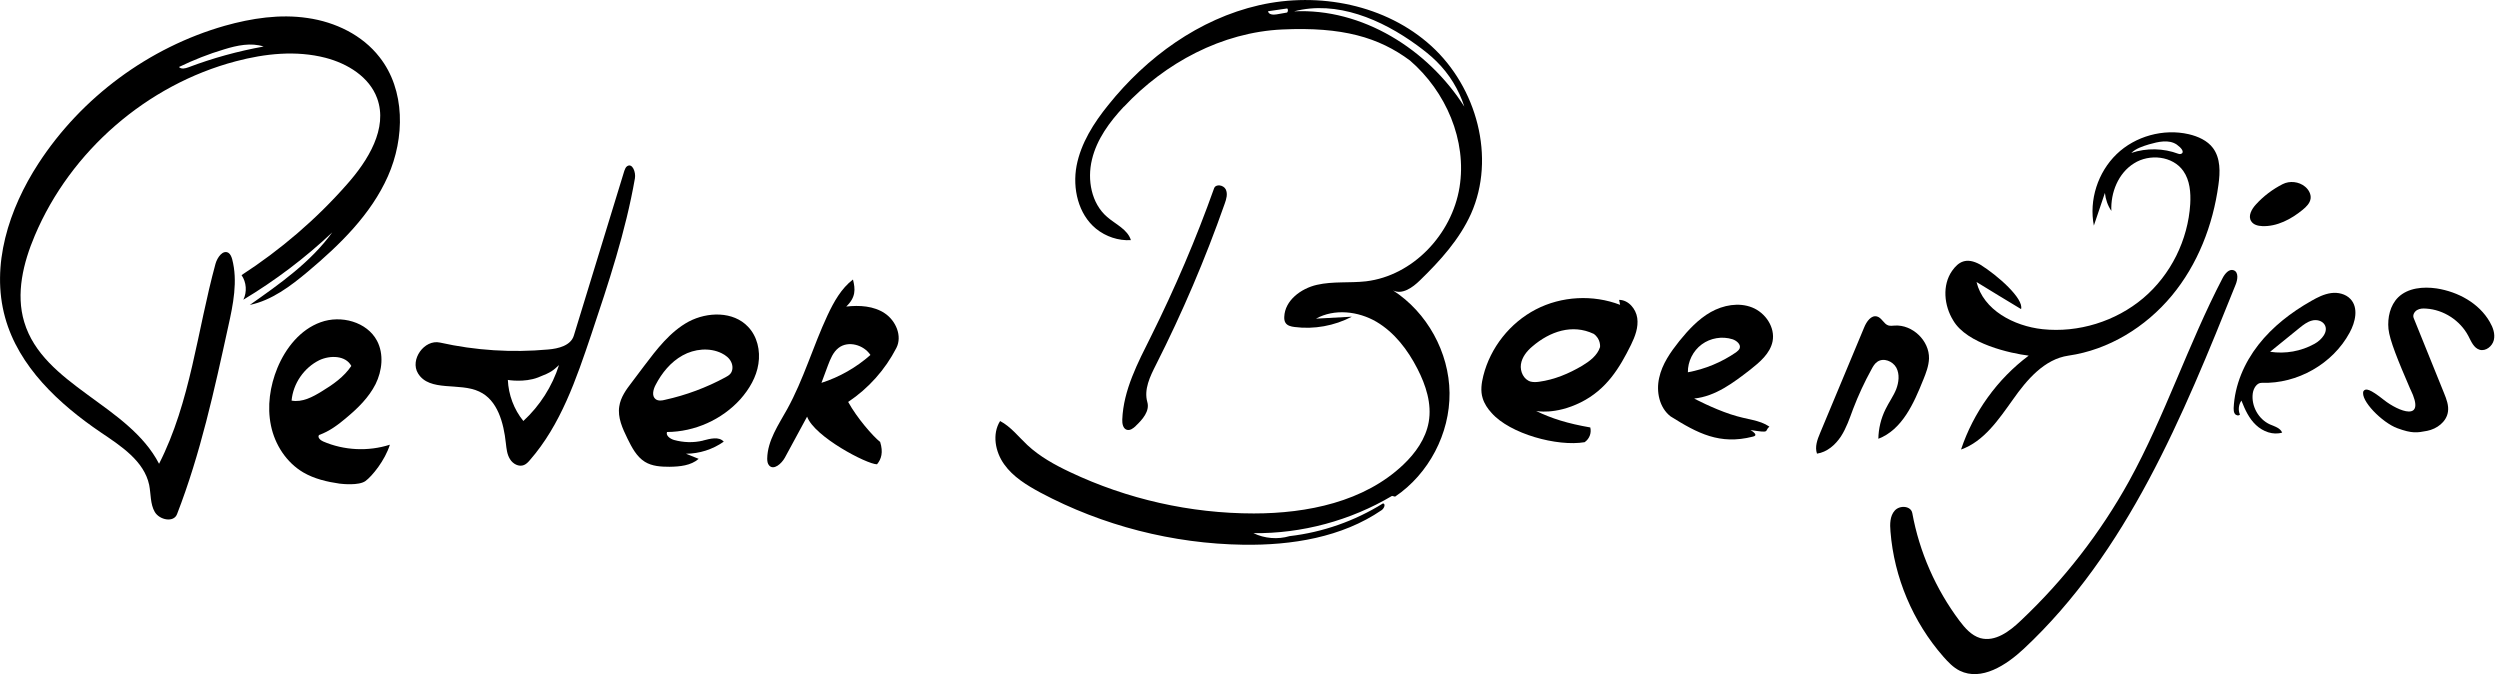<svg fill="none" height="96" viewBox="0 0 356 96" width="356" xmlns="http://www.w3.org/2000/svg" xmlns:xlink="http://www.w3.org/1999/xlink"><clipPath id="a"><path d="m0 0h356v96h-356z"/></clipPath><clipPath id="b"><path d="m0 0h355.183v96h-355.183z"/></clipPath><g clip-path="url(#a)"><g clip-path="url(#b)" fill="#000"><path d="m160.034 15.19c-2.03 2.168-3.856 4.643-4.54 7.535-.702 2.892-.08 6.246 2.167 8.174 1.204 1.044 2.915 1.768 3.377 3.297-1.768.103-3.576-.502-4.962-1.626-2.533-2.071-3.377-5.727-2.773-8.961.622-3.234 2.453-6.109 4.518-8.659 5.465-6.828 12.937-12.252 21.453-14.203 8.539-1.951 18.082-.08 24.551 5.807 6.468 5.887 9.2 15.909 5.647 23.889-1.649 3.656-4.398 6.691-7.273 9.48-1.044 1.027-2.533 2.088-3.839 1.426 4.86 3.132 7.997 8.819 8.054 14.602.057 5.784-2.954 11.534-7.752 14.768-.142-.04-.302-.08-.439-.103-5.926 3.514-12.84 5.385-19.73 5.305 1.568.764 3.456.924 5.145.422 4.7-.542 9.28-2.151 13.302-4.66.422.063.159.724-.2.964-5.664 3.879-12.8 5.02-19.668 4.923-10.045-.143-20.067-2.709-28.931-7.433-1.928-1.044-3.879-2.23-5.145-4.016-1.283-1.785-1.745-4.318-.582-6.166 1.529.804 2.613 2.23 3.879 3.417 1.768 1.648 3.919 2.835 6.086 3.856 8.134 3.856 17.135 5.887 26.159 5.887 7.632 0 15.732-1.666 21.277-6.931 1.745-1.649 3.217-3.719 3.633-6.086.462-2.59-.399-5.242-1.608-7.592-1.364-2.67-3.257-5.162-5.847-6.691-2.59-1.506-5.967-1.888-8.596-.439 1.705-.103 3.417-.182 5.105-.28-2.493 1.306-5.385 1.831-8.174 1.466-.485-.063-1.004-.183-1.266-.582-.16-.24-.2-.565-.183-.861.08-2.333 2.373-4.038 4.643-4.558 2.293-.525 4.683-.24 6.994-.502 6.708-.804 12.235-6.708 13.319-13.382 1.083-6.668-1.928-13.639-7.051-18.059-4.443-3.303-9.623-4.82-18.201-4.421-8.557.399-16.674 4.74-22.543 11.009m20.529-13.599c.08.485.742.525 1.226.439.502-.08.987-.183 1.489-.262.143-.16.16-.422.023-.582-.924.143-1.825.262-2.732.399m23.991 7.147c-.855-.856-1.808-1.591-2.778-2.304-5.065-3.696-11.459-6.417-17.517-4.826 9.691-.479 19.046 5.385 24.248 13.564-.776-2.424-2.145-4.649-3.953-6.434z"/><path d="m322.128 32.194c-.582-.017-1.232-.177-1.552-.684-.496-.742.051-1.728.668-2.396 1.072-1.181 2.378-2.167 3.804-2.892 1.004-.513 2.31-.371 3.189.354.496.405.878 1.055.793 1.694-.086.667-.616 1.181-1.13 1.603-1.637 1.34-3.65 2.413-5.778 2.327"/><path d="m273.865 54.092c-1.34 3.36-3.006 7.096-6.388 8.391.022-1.454.376-2.915 1.032-4.227.468-.964 1.107-1.831 1.506-2.818.376-.987.519-2.139.023-3.08-.519-.941-1.831-1.454-2.704-.844-.376.257-.61.656-.821 1.055-1.01 1.831-1.883 3.713-2.63 5.664-.496 1.341-.964 2.727-1.74 3.925-.798 1.198-1.973 2.23-3.405 2.441-.331-.964.046-1.996.445-2.938 2.093-5.003 4.181-10.034 6.274-15.036.331-.821 1.01-1.808 1.854-1.552.656.188.941 1.055 1.575 1.266.308.091.61.046.918.023 2.538-.165 4.957 2.162 4.888 4.7-.045 1.055-.422 2.042-.821 3.029"/><path d="m324.985 61.599c-1.294.399-2.749-.143-3.736-1.078-.987-.918-1.574-2.208-2.07-3.479-.4.565-.497 1.363-.211 1.996-.189.211-.565.12-.731-.12-.165-.234-.165-.542-.165-.798.143-3.291 1.506-6.44 3.525-9.024 2.019-2.584 4.678-4.632 7.541-6.252.867-.496 1.785-.964 2.795-1.107.987-.143 2.093.12 2.772.844 1.175 1.244.707 3.291-.12 4.791-2.395 4.444-7.449 7.307-12.497 7.142-.73-.023-1.198.798-1.295 1.506-.234 1.785.798 3.668 2.441 4.415.656.28 1.455.496 1.74 1.152m6.041-15.367c-.354-.565-1.153-.753-1.809-.565-.633.165-1.197.588-1.717 1.01-1.408 1.129-2.817 2.282-4.226 3.428 2.162.331 4.415-.069 6.32-1.129 1.032-.565 2.042-1.763 1.432-2.749"/><path d="m161.74 60.652c-.36.342-.822.702-1.306.542-.525-.182-.645-.884-.622-1.449.159-4.198 2.207-8.077 4.095-11.853 3.394-6.828 6.412-13.861 8.979-21.077.239-.662 1.346-.485 1.665.16.302.645.08 1.386-.16 2.048-2.755 7.854-6.029 15.509-9.782 22.925-.844 1.666-1.746 3.514-1.226 5.322.359 1.266-.685 2.47-1.649 3.377"/><path d="m49.318 59.499c-1.175.987-2.419 1.928-3.879 2.441-.28.308.165.753.565.918 2.983 1.295 6.44 1.454 9.514.468-.702 2.247-2.544 4.495-3.485 5.179-.941.667-3.303.411-3.679.365-1.785-.257-3.594-.679-5.168-1.597-2.396-1.409-4.044-3.947-4.603-6.674-.565-2.727-.143-5.619.918-8.203 1.175-2.841 3.268-5.476 6.155-6.508 2.892-1.055 6.605-.069 8.037 2.652.987 1.882.73 4.255-.211 6.155-.964 1.905-2.515 3.428-4.158 4.792m-7.803-2.441c1.529.28 3.006-.519 4.301-1.318 1.597-.964 3.171-2.071 4.204-3.616-.799-1.506-3.006-1.552-4.558-.821-2.185 1.078-3.736 3.337-3.947 5.755z"/><path d="m100.124 62.728c1.01-.257 2.253-.61 2.938.165-1.575 1.107-3.48 1.717-5.379 1.717.61.234 1.221.496 1.808.73-1.107.964-2.681 1.107-4.136 1.129-1.221 0-2.493-.069-3.525-.707-1.175-.73-1.854-2.042-2.47-3.291-.707-1.454-1.432-3.006-1.175-4.603.188-1.295.987-2.396 1.785-3.428.565-.753 1.152-1.529 1.717-2.282 1.831-2.419 3.736-4.934 6.389-6.366 2.681-1.409 6.343-1.483 8.437.73 1.317 1.363 1.785 3.405 1.483 5.288-.28 1.882-1.295 3.594-2.561 5.031-2.63 2.915-6.509 4.654-10.456 4.677-.188.519.445.964.987 1.129 1.363.377 2.795.422 4.158.091m-6.765-5.898c.377.28.896.211 1.341.091 2.983-.656 5.899-1.74 8.579-3.194.257-.143.52-.28.708-.496.399-.445.399-1.175.12-1.717-.257-.542-.776-.941-1.341-1.221-1.717-.844-3.879-.633-5.567.308-1.694.941-2.961 2.493-3.856 4.227-.331.633-.565 1.574.023 1.996"/><path d="m120.499 43.654c1.905-.211 3.925-.091 5.499.964 1.574 1.055 2.515 3.24 1.643 4.934-1.598 3.103-3.97 5.755-6.862 7.683 1.266 2.304 3.519 4.877 4.557 5.704.457 1.466.171 2.436-.45 3.177-1.432 0-8.922-3.924-9.954-6.788l-3.172 5.852c-.467.844-1.574 1.831-2.23 1.107-.234-.257-.279-.633-.279-.987.045-2.561 1.597-4.791 2.84-7.027 2.35-4.255 3.691-8.978 5.756-13.393.895-1.905 1.951-3.805 3.616-5.077.348 1.386.422 2.533-.964 3.856m-1.078 5.875c-.799.61-1.175 1.597-1.529 2.515-.308.821-.61 1.643-.918 2.47 2.561-.821 4.957-2.185 6.976-3.97-.964-1.454-3.171-2.071-4.535-1.01"/><path d="m246.429 58.992c2.578.85 4.004.742 5.533 1.757-.776.656.268.953-2.693.485.814.506.92.821.32.947-4.701 1.198-7.844-.473-11.705-2.892-1.597-1.244-2.065-3.525-1.62-5.476.422-1.974 1.62-3.668 2.869-5.242 1.295-1.597 2.704-3.126 4.489-4.136 1.763-.987 3.97-1.409 5.875-.656 1.906.753 3.314 2.841 2.915 4.843-.354 1.717-1.808 2.938-3.171 4.016-2.396 1.854-4.957 3.805-7.992 4.113 0 0 2.613 1.392 5.185 2.242zm-6.081-5.978c2.441-.445 4.814-1.432 6.862-2.841.211-.166.422-.331.519-.565.211-.565-.445-1.107-1.01-1.295-1.483-.468-3.148-.188-4.392.73-1.243.918-1.996 2.441-1.973 3.97"/><path d="m343.239 55.444c-1.803-4.187-2.949-6.993-3.121-8.602-.154-1.609.229-3.354 1.381-4.501 1.397-1.357 3.565-1.552 5.499-1.266 3.028.479 6.012 2.088 7.546 4.769.462.787.787 1.706.576 2.584s-1.146 1.626-2.013 1.38c-.845-.251-1.21-1.186-1.609-1.956-1.169-2.225-3.525-3.753-6.012-3.907-.462-.04-.918-.017-1.301.211-.382.228-.65.707-.479 1.129 1.438 3.565 2.892 7.124 4.33 10.707.342.844.69 1.745.553 2.641-.194 1.415-1.569 2.453-2.972 2.721-1.415.268-2.116.405-4.249-.382-2.139-.787-5.305-3.976-4.815-5.271.308-.439.884-.359 2.921 1.255 2.036 1.614 6.103 3.274 3.77-1.523z"/><path d="m68.244 55.758c-2.841-1.341-7.073.091-8.716-2.584-1.198-1.951.895-4.888 3.126-4.392 5.054 1.129 10.245 1.454 15.39.987 1.483-.12 3.24-.565 3.668-1.974 2.396-7.826 4.792-15.646 7.193-23.472.091-.234.188-.519.399-.656.753-.496 1.266.867 1.107 1.74-1.318 7.564-3.759 14.899-6.206 22.206-2.139 6.343-4.346 12.874-8.767 17.928-.234.28-.496.542-.821.679-.73.308-1.597-.165-1.996-.844-.422-.656-.496-1.483-.588-2.282-.308-2.869-1.175-6.132-3.782-7.33m4.067-1.666c.091 2.116.867 4.204 2.208 5.852 2.35-2.162 4.113-4.934 5.077-7.963-.867.776-1.01.998-2.983 1.762-1.974.764-4.301.354-4.301.354z"/><path d="m218.724 58.513c2.207 1.078 4.5 1.797 7.734 2.356.177.73-.068 1.58-.804 2.099-3.901.656-10.644-1.187-13.256-4.17-.565-.61-1.033-1.318-1.266-2.093-.331-1.032-.166-2.162.091-3.194 1.009-4.016 3.804-7.541 7.472-9.446 3.668-1.905 8.151-2.139 12.007-.656-.045-.234-.091-.468-.142-.707 1.317 0 2.395 1.266 2.584 2.584.188 1.318-.308 2.63-.896 3.828-1.62 3.268-3.462 6.343-7.141 8.18-3.685 1.831-6.389 1.221-6.389 1.221zm8.185-10.986c-3-1.415-6.189-.354-8.71 1.814-.793.662-1.472 1.529-1.62 2.538-.148 1.032.405 2.19 1.397 2.464.388.091.793.074 1.198.017 2.174-.297 4.233-1.158 6.132-2.282 1.067-.644 2.156-1.454 2.539-2.652 0 0 .148-1.164-.936-1.911z"/><path d="m272.308 73.052c1.01 5.544 3.337 10.832 6.719 15.344.776 1.032 1.695 2.093 2.961 2.47 2.116.588 4.181-.964 5.755-2.47 6.132-5.778 11.351-12.498 15.436-19.879 5.122-9.303 8.413-19.502 13.324-28.925.331-.633.919-1.341 1.575-1.107.73.28.564 1.34.279 2.042-7.518 18.749-15.435 38.115-30.192 51.885-2.492 2.327-6.017 4.603-9.092 3.103-.941-.468-1.666-1.244-2.35-2.019-4.324-4.934-7.005-11.277-7.518-17.808-.091-1.032-.091-2.208.61-2.983.708-.799 2.305-.679 2.493.354"/><path d="m281.457 40.157c.964 3.993 5.311 6.274 9.401 6.719 5.099.542 10.41-1.107 14.334-4.415 3.925-3.314 6.389-8.294 6.697-13.416.091-1.62-.046-3.36-.987-4.7-1.506-2.139-4.814-2.493-7.027-1.078-2.231 1.386-3.337 4.158-3.218 6.765-.519-.753-.821-1.643-.918-2.561-.519 1.552-1.055 3.103-1.574 4.655-.708-3.639.564-7.592 3.24-10.176 2.652-2.561 6.673-3.668 10.267-2.841 1.318.308 2.652.896 3.457 1.974 1.078 1.455 1.032 3.428.775 5.242-.775 5.733-2.96 11.351-6.651 15.789-3.713 4.466-8.978 7.706-14.71 8.528-3.429.496-5.921 3.428-7.918 6.274-2.019 2.818-4.112 5.944-7.375 7.096 1.762-5.288 5.168-10.034 9.634-13.37-2.55-.314-8.801-1.671-10.741-5.003-1.317-2.116-1.597-5.031-.165-7.073.895-1.266 2.002-1.991 3.993-.895 2.481 1.534 6.251 4.866 5.829 6.343-2.116-1.266-4.226-2.561-6.343-3.856zm28.738-18.259c.467.188 1.226-.262-.234-1.318-1.13-.753-2.63-.399-3.947-.023-.896.28-1.831.565-2.516 1.221 2.162-.73 4.58-.679 6.697.12z"/><path d="m47.316 33.09c-3.856 3.639-8.128 6.862-12.663 9.589.542-1.107.445-2.493-.257-3.502 5.544-3.594 10.621-7.94 14.99-12.903 3.029-3.405 5.875-7.991 4.324-12.264-1.107-3.057-4.204-4.957-7.353-5.778-4.181-1.078-8.602-.61-12.783.496-12.64 3.337-23.518 12.76-28.617 24.813-1.643 3.879-2.727 8.271-1.506 12.315 2.704 9.024 14.876 11.796 19.2 20.187 4.489-8.813 5.43-18.938 8.037-28.481.257-.918 1.055-2.042 1.854-1.552.28.188.422.565.519.895.821 3.126.143 6.44-.565 9.611-1.974 9.024-3.947 18.093-7.284 26.695-.468 1.244-2.493.844-3.171-.308-.656-1.129-.542-2.561-.798-3.856-.73-3.405-3.993-5.521-6.885-7.472-5.989-4.067-11.699-9.378-13.627-16.354-2.071-7.449.542-15.487 4.746-21.944 6.126-9.429 15.738-16.525 26.524-19.605 3.828-1.078 7.872-1.694 11.796-1.107 3.947.565 7.803 2.419 10.245 5.567 3.691 4.677 3.616 11.511 1.198 16.964-2.418 5.453-6.839 9.754-11.397 13.581-2.47 2.071-5.145 4.09-8.271 4.746 4.278-3.006 8.67-6.086 11.75-10.341m-9.777-26.456c-1.808-.588-3.782-.165-5.619.399-2.207.656-4.346 1.506-6.44 2.515.331.354.896.211 1.341.046 3.479-1.318 7.073-2.304 10.712-2.96"/></g></g></svg>